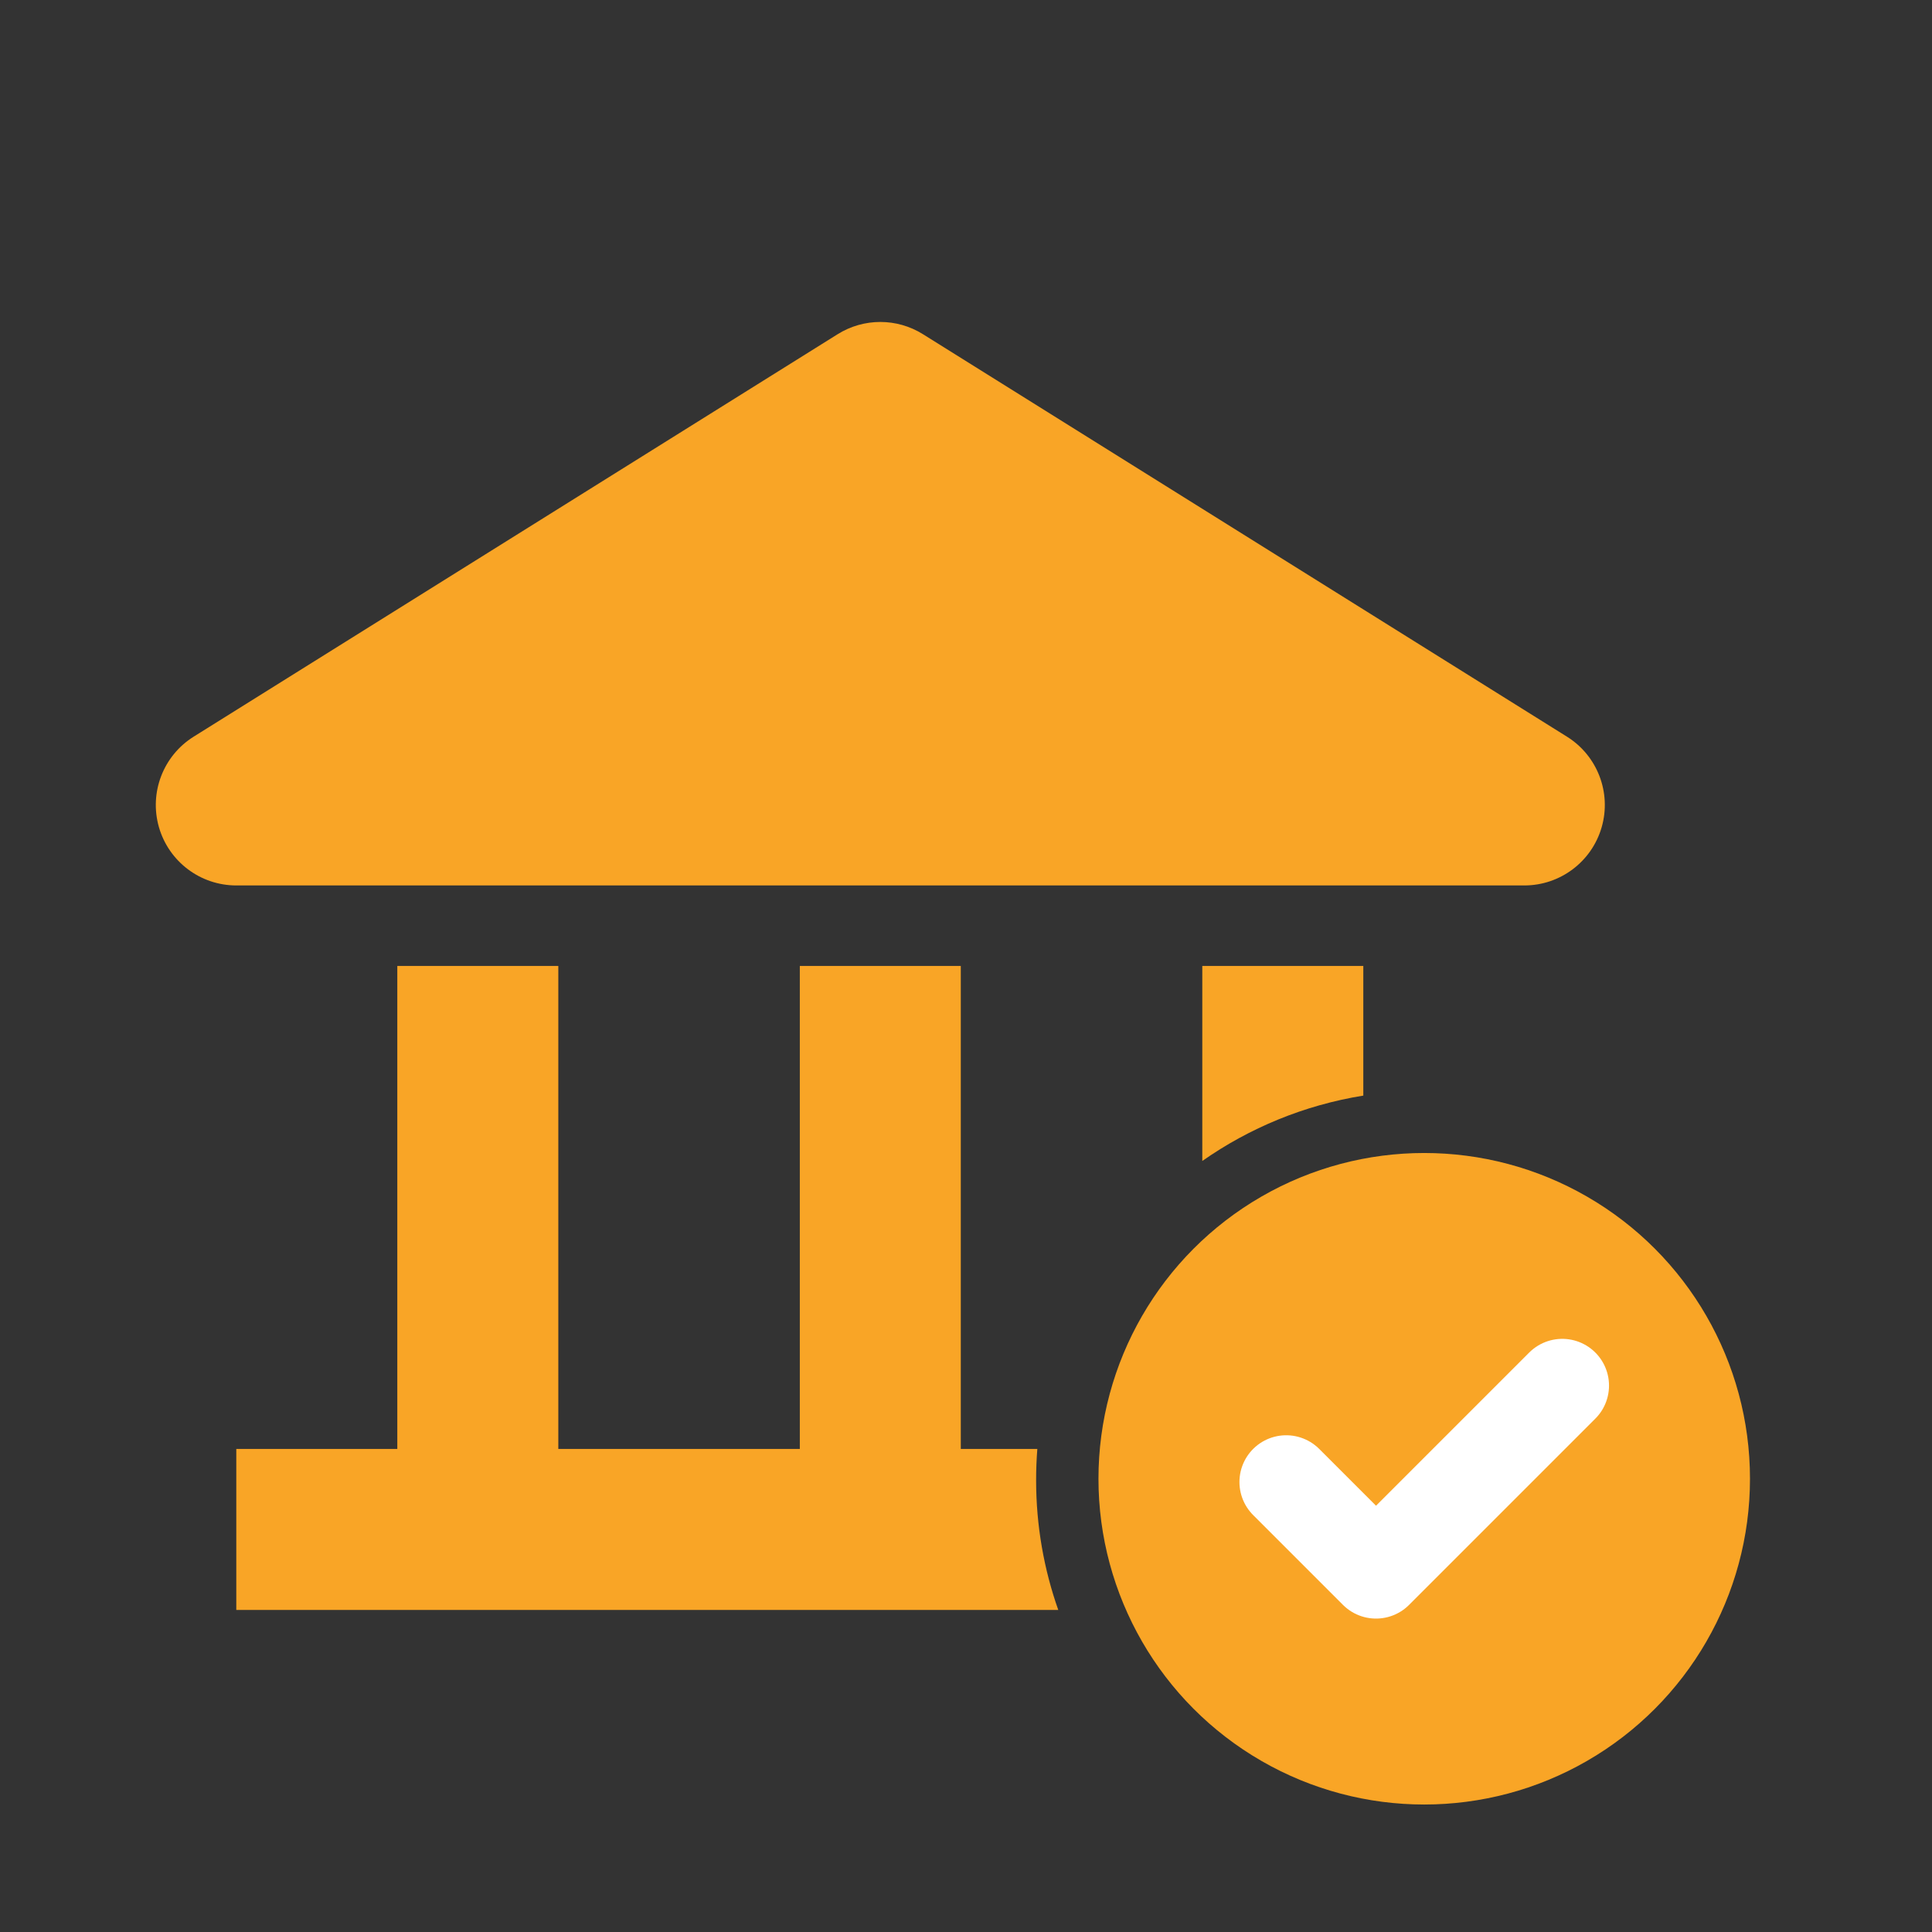 <svg width="62" height="62" viewBox="0 0 62 62" fill="none" xmlns="http://www.w3.org/2000/svg">
<rect x="0" y="0" width="62" height="62" fill="#333333" stroke="none"/>
<path fill-rule="evenodd" clip-rule="evenodd" d="M29.619 10.725C28.782 10.201 27.719 10.201 26.881 10.725L6.214 23.641C5.237 24.252 4.783 25.436 5.1 26.544C5.418 27.652 6.431 28.415 7.584 28.415H48.917C50.069 28.415 51.082 27.652 51.4 26.544C51.718 25.436 51.263 24.252 50.286 23.641L29.619 10.725ZM7.583 46.499H12.75V30.999H17.917V46.499H25.667V30.999H30.833V46.499H33.289C33.263 46.829 33.25 47.163 33.25 47.5C33.25 48.96 33.501 50.362 33.961 51.665H28.25H15.333H7.583V46.499ZM43.75 35.159V30.999H38.583V37.257C40.094 36.198 41.851 35.465 43.75 35.159Z" fill="#F9A526"/>
<circle cx="45.705" cy="47.455" r="10.454" fill="#F9A526"/>
<path d="M41.275 47.559L44.158 50.442L50.135 44.465" stroke="white" stroke-width="3" stroke-linecap="round" stroke-linejoin="round"/>
</svg>
